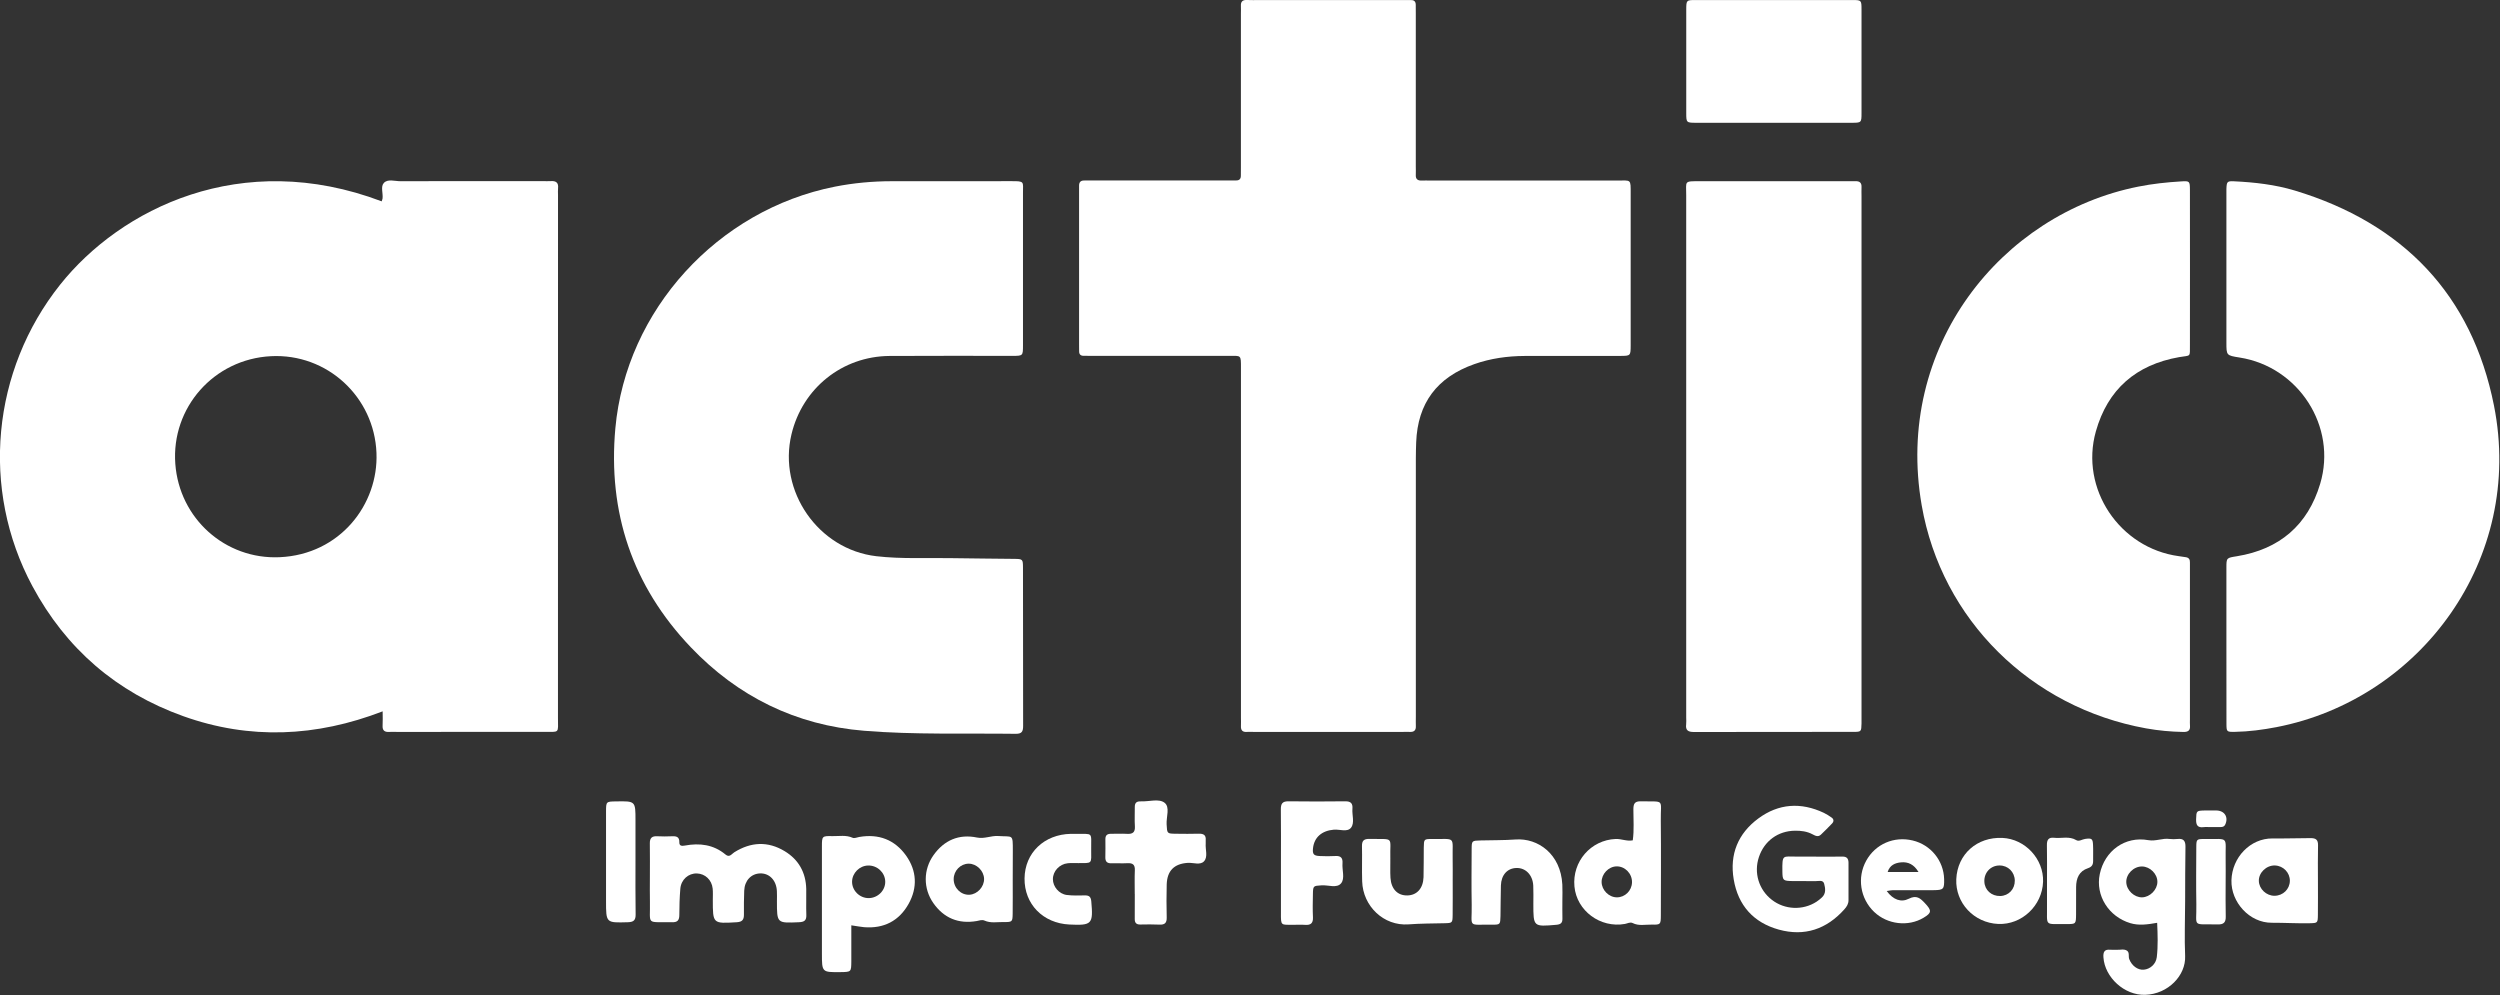 <?xml version="1.0" encoding="utf-8"?>
<!-- Generator: Adobe Illustrator 26.3.1, SVG Export Plug-In . SVG Version: 6.00 Build 0)  -->
<svg version="1.1" id="Layer_1" xmlns="http://www.w3.org/2000/svg" xmlns:xlink="http://www.w3.org/1999/xlink" x="0px" y="0px"
	 viewBox="0 0 526.33 209.53" style="enable-background:new 0 0 526.33 209.53;" xml:space="preserve">
<rect x="0" y="0" width="526.33" height="209.53" fill="#333333" stroke="none"/>
<style type="text/css">
	.st0{fill:#FFFFFF;}
</style>
<g>
	<path class="st0" d="M115.94,38.13c-0.56,0.04-1.12,0-1.68,0c-10,0-19.99-0.01-29.99,0.02c-1.17,0-2.64-0.53-3.46,0.37
		c-0.71,0.77-0.14,2.15-0.27,3.26c-0.02,0.15-0.09,0.3-0.18,0.61c-29.61-11.21-55.01,1.61-67.69,17.53
		c-14.37,18.05-16.83,43.04-5.84,63.5c7.06,13.14,17.69,22.33,31.76,27.36c13.99,5,27.98,4.37,41.97-1.02
		c0,1.23,0.05,2.11-0.01,2.98c-0.07,1.08,0.45,1.42,1.43,1.35c0.56-0.03,1.12,0,1.68,0c10.24,0,20.47,0.01,30.71-0.01
		c3.56-0.01,3.1,0.41,3.1-3c0.01-36.67,0.01-73.35,0.01-110.02c0-0.48-0.04-0.96,0.01-1.44C117.62,38.44,117.04,38.05,115.94,38.13z
		 M58.87,117.31c-11.48,0.51-21.11-8.17-21.96-19.64c-0.88-11.85,8.12-22.06,20.12-22.68c11.87-0.62,21.77,8.6,22.23,20.36
		C79.7,106.15,71.62,116.74,58.87,117.31z"/>
	<path class="st0" d="M343.31,72.66c0-0.16,0-0.32,0-0.48c0-10.47,0-20.94,0-31.4c0-3.17,0.13-2.77-2.9-2.77
		c-13.12-0.01-26.23,0-39.35,0c-0.56,0-1.12-0.03-1.68,0c-0.88,0.05-1.37-0.27-1.31-1.22c0.03-0.56,0-1.12,0-1.68
		c0-10.71,0-21.42,0-32.12c0-0.64-0.02-1.28-0.01-1.92c0.01-0.67-0.27-1.06-0.98-1.05c-0.64,0.01-1.28-0.01-1.92-0.01
		c-10,0-19.99,0-29.99,0c-0.88,0-1.76,0.04-2.64-0.01c-0.91-0.04-1.33,0.32-1.28,1.25c0.03,0.56,0,1.12,0,1.68
		c0,10.79,0,21.57,0,32.36c0,0.56-0.01,1.12-0.01,1.68c0.01,0.69-0.31,1.03-1.01,1.02c-0.56-0.01-1.12,0.01-1.68,0.01
		c-9.52,0-19.03,0-28.55,0c-0.56,0-1.12,0.02-1.68,0c-0.82-0.03-1.16,0.37-1.14,1.15c0.01,0.48,0,0.96,0,1.44
		c0,10.63,0,21.26,0,31.88c0,0.48,0.02,0.96,0.01,1.44c-0.02,0.7,0.32,1.02,1.01,1c0.56-0.01,1.12,0.01,1.68,0.01
		c9.6,0,19.19,0,28.79,0c2.67,0,2.59-0.28,2.59,2.61c0,12.31,0,24.61,0,36.92c0,12.23,0,24.45,0,36.68c0,0.56,0.03,1.12,0,1.68
		c-0.05,0.89,0.29,1.35,1.24,1.28c0.48-0.03,0.96,0,1.44,0c10.48,0,20.95,0,31.43,0c0.48,0,0.96-0.03,1.44,0
		c0.91,0.05,1.32-0.35,1.27-1.26c-0.03-0.64,0-1.28,0-1.92c0-17.02,0-34.04,0-51.06c0-2.24-0.02-4.48,0.07-6.71
		c0.31-8.27,4.39-13.71,12.24-16.48c3.43-1.21,6.98-1.7,10.59-1.72c6.72-0.03,13.44,0,20.15-0.01
		C343.3,74.92,343.3,74.9,343.31,72.66z"/>
	<path class="st0" d="M213.5,117.66c-4.32-0.07-8.63-0.06-12.95-0.15c-5.35-0.11-10.72,0.21-16.05-0.41
		c-12.22-1.42-20.73-13.67-17.87-25.66c2.31-9.69,10.68-16.43,20.65-16.5c8.64-0.06,17.27-0.01,25.91-0.02
		c2.17,0,2.18-0.02,2.18-2.23c0.01-5.35,0-10.71,0-16.06c0-5.35,0.01-10.71,0-16.06c0-2.34,0.4-2.45-2.51-2.43
		c-0.24,0-0.48,0-0.72,0c-8.16,0-16.31-0.01-24.47,0.01c-4,0.01-7.97,0.37-11.91,1.15c-24.65,4.88-43.95,25.97-46.21,50.87
		c-1.6,17.66,3.57,33.17,15.86,46.07c9.92,10.42,22.18,16.45,36.52,17.61c10.59,0.86,21.25,0.5,31.88,0.64
		c1.3,0.02,1.59-0.46,1.59-1.66c-0.03-11.11-0.01-22.21-0.03-33.32C215.36,117.72,215.33,117.68,213.5,117.66z"/>
	<path class="st0" d="M525.06,85.38c-4.64-23.33-19.13-38.37-41.95-45.27c-4.15-1.25-8.44-1.73-12.76-1.94
		c-1.46-0.07-1.56,0.07-1.62,1.62c-0.01,0.4,0,0.8,0,1.2c0,10.38,0,20.76,0,31.14c0,2.7,0,2.7,2.76,3.14
		c12.44,1.94,20.59,14.54,16.98,26.59c-2.6,8.69-8.56,13.79-17.55,15.25c-2.17,0.35-2.19,0.3-2.19,2.45c-0.01,5.35,0,10.7,0,16.05
		c0,5.59-0.01,11.18,0.01,16.77c0.01,1.7,0.05,1.72,1.77,1.7c2.96-0.05,5.88-0.44,8.79-1C509.54,147.21,531.5,117.74,525.06,85.38z"
		/>
	<path class="st0" d="M461.05,151.52c0-10.55,0-21.09,0-31.64c0-0.48-0.02-0.96,0-1.44c0.03-0.66-0.23-1.06-0.92-1.14
		c-0.48-0.06-0.95-0.14-1.42-0.21c-12.46-1.68-20.87-14.2-17.46-26.28c2.49-8.83,8.44-14.02,17.52-15.62
		c2.51-0.44,2.27,0.13,2.28-2.58c0.02-5.35,0.01-10.71,0.01-16.06c0-5.51,0.01-11.03-0.01-16.54c-0.01-1.89-0.06-1.93-1.85-1.82
		c-3.03,0.18-6.04,0.5-9.03,1.1c-28.8,5.73-51.41,33.7-45.59,67.1c4.2,24.12,23.02,42.57,47.22,46.95c2.6,0.47,5.22,0.71,7.87,0.76
		c1.02,0.02,1.49-0.33,1.39-1.38C461.02,152.33,461.05,151.92,461.05,151.52z"/>
	<path class="st0" d="M391.91,150.61c0-18.13,0-36.27,0-54.4c0-18.29,0-36.59,0-54.88c0-0.64-0.03-1.28,0-1.92
		c0.05-0.93-0.4-1.3-1.29-1.26c-0.56,0.02-1.12,0-1.68,0c-10.31,0-20.63,0-30.94,0c-3.55,0-2.99-0.1-3,2.91
		C355,77.71,355,114.38,355,151.05c0,0.48,0.05,0.97-0.01,1.44c-0.17,1.31,0.46,1.62,1.66,1.62c11.19-0.03,22.39-0.01,33.58-0.03
		c1.63,0,1.64-0.05,1.68-1.79C391.92,151.73,391.91,151.17,391.91,150.61z"/>
	<path class="st0" d="M357.18,25.85c5.43,0.01,10.86,0,16.29,0c5.43,0,10.86,0.01,16.29,0c2.13,0,2.15-0.02,2.15-2.05
		c0.01-7.26,0.01-14.52,0-21.78c0-1.98-0.03-2.01-1.93-2.01C378.96,0,367.94,0,356.93,0.01c-1.89,0-1.91,0.03-1.92,2.03
		c-0.01,7.26-0.01,14.52,0,21.78C355.01,25.83,355.04,25.85,357.18,25.85z"/>
	<path class="st0" d="M460.11,178.28c0.02-1.24-0.4-1.78-1.65-1.65c-0.55,0.05-1.13,0.07-1.68,0c-1.51-0.22-2.9,0.53-4.48,0.25
		c-4.89-0.89-9.2,2.21-10.23,7.14c-0.95,4.52,1.88,8.98,6.45,10.34c1.83,0.54,3.61,0.27,5.63-0.08c0.11,2.5,0.2,4.88-0.08,7.24
		c-0.18,1.47-1.4,2.51-2.73,2.63c-1.29,0.11-2.54-0.84-3.07-2.23c-0.22-0.59,0.11-1.38-0.47-1.77c-0.62-0.42-1.4-0.15-2.11-0.19
		c-0.48-0.03-0.96,0.04-1.44-0.01c-1.25-0.13-1.48,0.55-1.41,1.6c0.28,4.21,4.41,8.04,8.81,7.89c4.85-0.16,8.56-4.12,8.39-8.15
		c-0.16-3.82-0.01-7.66,0-11.49C460.06,185.94,460.04,182.11,460.11,178.28z M450.98,188.92c-1.65,0.03-3.25-1.47-3.33-3.14
		c-0.09-1.75,1.55-3.39,3.33-3.36c1.69,0.03,3.23,1.58,3.22,3.24C454.19,187.32,452.64,188.88,450.98,188.92z"/>
	<path class="st0" d="M165.2,179.2c-3.53-2.14-7.12-1.96-10.62,0.24c-0.55,0.35-0.99,1.17-1.83,0.47c-2.53-2.11-5.46-2.47-8.58-1.89
		c-0.65,0.12-1.17,0.08-1.15-0.7c0.03-1.13-0.6-1.3-1.52-1.26c-1.04,0.04-2.08,0.06-3.11,0c-1.13-0.07-1.6,0.36-1.58,1.5
		c0.04,2.47,0.01,4.95,0.01,7.42c0,0,0,0,0,0c0,1.6-0.03,3.19,0.01,4.79c0.11,5.15-0.95,4.27,4.68,4.39
		c1.17,0.03,1.51-0.46,1.51-1.56c0-1.83,0.06-3.67,0.21-5.49c0.16-1.93,1.7-3.28,3.5-3.22c1.73,0.06,3.12,1.36,3.31,3.18
		c0.08,0.79,0.03,1.59,0.03,2.39c0,5.04,0,5,5.05,4.7c1.19-0.07,1.51-0.58,1.5-1.62c-0.01-1.67-0.01-3.35,0.06-5.02
		c0.09-2.14,1.46-3.58,3.35-3.64c1.96-0.06,3.42,1.46,3.53,3.72c0.04,0.72,0.01,1.44,0.01,2.15c0,4.64,0,4.61,4.63,4.41
		c1.09-0.05,1.6-0.34,1.56-1.51c-0.07-1.83,0.02-3.67-0.02-5.5C169.66,183.69,168.13,180.97,165.2,179.2z"/>
	<path class="st0" d="M180.89,176.21c-0.46,0.08-1.02,0.34-1.38,0.17c-1.4-0.63-2.84-0.32-4.25-0.35c-2.2-0.05-2.22,0-2.22,2.2
		c-0.01,7.5,0,15,0,22.5c0,3.97,0,3.97,3.89,3.93c2.27-0.03,2.28-0.03,2.3-2.21c0.02-2.46,0-4.93,0-7.64
		c1.1,0.16,1.89,0.32,2.67,0.39c4.16,0.34,7.38-1.31,9.39-4.91c1.9-3.41,1.74-6.96-0.54-10.17
		C188.36,176.78,184.99,175.5,180.89,176.21z M182.87,189.08c-1.92,0-3.52-1.62-3.48-3.5c0.04-1.79,1.57-3.32,3.37-3.36
		c1.94-0.05,3.58,1.49,3.61,3.38C186.41,187.48,184.79,189.08,182.87,189.08z"/>
	<path class="st0" d="M387.87,180.34c-1.84,0.03-3.67,0.01-5.51,0.01c0,0,0,0,0-0.01c-1.36,0-2.72-0.01-4.07,0
		c-2.98,0.03-3.09-0.59-3.04,3.17c0.03,1.85,0.14,1.95,2.12,1.98c1.6,0.03,3.2-0.02,4.79,0.02c0.67,0.02,1.64-0.34,1.88,0.53
		c0.26,0.96,0.44,2.07-0.48,2.91c-0.35,0.32-0.72,0.63-1.12,0.89c-2.88,1.87-6.7,1.71-9.41-0.4c-2.75-2.13-3.83-5.7-2.72-9.01
		c1.13-3.38,4.01-5.49,7.58-5.54c1.29-0.02,2.55,0.14,3.71,0.76c0.58,0.31,1.17,0.63,1.76,0.07c0.81-0.77,1.6-1.56,2.37-2.37
		c0.38-0.41,0.37-0.89-0.12-1.23c-0.52-0.36-1.06-0.72-1.63-0.99c-4.83-2.28-9.53-1.97-13.8,1.19c-4.26,3.15-6.07,7.53-5.18,12.81
		c0.92,5.48,4.16,9.1,9.49,10.58c5.43,1.5,10.07-0.08,13.82-4.28c0.49-0.55,0.86-1.13,0.86-1.91c-0.01-2.63-0.01-5.27,0-7.9
		C389.16,180.74,388.79,180.32,387.87,180.34z"/>
	<path class="st0" d="M345.43,168.7c-1.36-0.03-1.55,0.62-1.55,1.74c-0.01,2.14,0.18,4.29-0.13,6.48c-1.27,0.24-2.41-0.34-3.6-0.29
		c-5.23,0.22-9.17,4.74-8.68,10.01c0.47,5.1,5.44,8.8,10.62,7.88c0.54-0.1,1.1-0.45,1.63-0.19c1.3,0.66,2.67,0.3,4,0.33
		c1.91,0.04,1.93-0.02,1.94-2.01c0.01-6.62,0.06-13.25-0.01-19.87C349.58,168.08,350.66,168.82,345.43,168.7z M340.38,188.92
		c-1.67-0.02-3.17-1.53-3.19-3.22c-0.02-1.7,1.45-3.25,3.12-3.3c1.79-0.05,3.32,1.51,3.28,3.36
		C343.55,187.52,342.11,188.94,340.38,188.92z"/>
	<path class="st0" d="M284.73,170.27c0.09-1.1-0.32-1.58-1.49-1.57c-3.99,0.05-7.98,0.05-11.96,0c-1.29-0.02-1.63,0.5-1.62,1.7
		c0.05,3.75,0.02,7.49,0.02,11.24c0,3.51,0,7.01,0,10.52c-0.01,2.8-0.06,2.53,2.65,2.54c0.8,0,1.6-0.05,2.39,0.01
		c1.2,0.1,1.76-0.31,1.7-1.6c-0.08-1.59-0.04-3.19-0.01-4.78c0.03-1.86,0.05-1.82,1.84-1.94c1.4-0.09,3.2,0.67,4.1-0.43
		c0.84-1.03,0.18-2.77,0.29-4.19c0.08-1.1-0.31-1.62-1.49-1.55c-1.11,0.07-2.23,0.05-3.35,0c-1.24-0.06-1.5-0.41-1.37-1.64
		c0.25-2.3,1.86-3.7,4.4-3.91c1.23-0.1,2.84,0.59,3.62-0.43C285.23,173.2,284.62,171.61,284.73,170.27z"/>
	<path class="st0" d="M253.84,177.59c0.02-0.24-0.02-0.48,0-0.72c0.09-1.07-0.46-1.37-1.45-1.35c-1.59,0.05-3.19,0.03-4.79,0.01
		c-1.94-0.02-1.88-0.04-1.99-1.99c-0.09-1.56,0.76-3.62-0.44-4.54c-1.2-0.92-3.23-0.22-4.89-0.29c-0.08,0-0.16,0.01-0.24,0.01
		c-0.8-0.02-1.14,0.38-1.13,1.17c0.02,1.35-0.07,2.71,0.02,4.06c0.08,1.29-0.47,1.68-1.68,1.6c-1.11-0.07-2.23,0-3.35-0.01
		c-0.78-0.01-1.19,0.31-1.18,1.12c0.01,1.27,0.02,2.55-0.01,3.83c-0.02,0.92,0.39,1.29,1.3,1.26c1.12-0.03,2.24,0.04,3.35-0.02
		c1.1-0.06,1.61,0.3,1.56,1.47c-0.07,1.67-0.02,3.35-0.02,5.02c0,0,0.01,0,0.01,0c0,1.75,0.01,3.51-0.01,5.26
		c-0.01,0.79,0.33,1.17,1.14,1.16c1.36-0.02,2.71-0.05,4.07,0.02c1.15,0.06,1.55-0.4,1.52-1.52c-0.05-2.31-0.07-4.62,0-6.93
		c0.09-2.91,1.59-4.37,4.44-4.55c1.17-0.07,2.66,0.55,3.44-0.36C254.34,180.36,253.74,178.85,253.84,177.59z"/>
	<path class="st0" d="M213.23,179.14c0-3.64,0.06-2.92-3.08-3.13c-1.52-0.1-2.89,0.64-4.45,0.32c-3.82-0.79-6.92,0.56-9.16,3.7
		c-2.17,3.05-2.19,7.02-0.05,10.09c2.21,3.16,5.29,4.45,9.13,3.79c0.54-0.09,1.11-0.34,1.64-0.1c1.31,0.59,2.67,0.29,4.01,0.31
		c1.87,0.02,1.9-0.03,1.93-1.83c0.03-2.31,0.01-4.62,0.01-6.93C213.23,183.28,213.23,181.21,213.23,179.14z M204.11,188.37
		c-1.8,0.1-3.34-1.43-3.33-3.3c0.01-1.76,1.44-3.23,3.15-3.24c1.67-0.01,3.2,1.49,3.25,3.18
		C207.22,186.7,205.77,188.28,204.11,188.37z"/>
	<path class="st0" d="M486.47,176.45c-2.68,0.01-5.35,0.1-8.03,0.07c-4.7-0.04-8.52,4-8.65,8.81c-0.12,4.62,3.8,8.96,8.48,8.94
		c2.68-0.01,5.35,0.16,8.03,0.1c1.64-0.04,1.67-0.06,1.69-1.8c0.03-2.39,0.01-4.79,0.01-7.18c0-2.47-0.04-4.95,0.02-7.42
		C488.04,176.81,487.59,176.45,486.47,176.45z M478.86,188.59c-1.72,0.01-3.25-1.43-3.3-3.11c-0.06-1.74,1.59-3.33,3.39-3.27
		c1.76,0.06,3.16,1.51,3.14,3.24C482.06,187.2,480.65,188.58,478.86,188.59z"/>
	<path class="st0" d="M328.92,186.22c-0.34-6.41-5.11-9.83-9.87-9.48c-2.46,0.18-4.89,0.13-7.34,0.2c-1.84,0.05-1.87,0.05-1.88,1.84
		c-0.02,3.91-0.06,7.82,0.01,11.73c0.08,4.93-0.99,4.1,4.33,4.16c1.66,0.02,1.69-0.05,1.73-1.79c0.05-2.15,0.02-4.31,0.09-6.46
		c0.07-2.23,1.36-3.63,3.27-3.68c1.95-0.05,3.43,1.48,3.54,3.72c0.06,1.27,0.02,2.55,0.02,3.83c0,4.85,0,4.83,4.86,4.41
		c0.91-0.08,1.28-0.41,1.26-1.3c-0.03-1.28-0.01-2.55-0.01-3.83C328.93,188.46,328.98,187.34,328.92,186.22z"/>
	<path class="st0" d="M305.83,180.81c-0.09-4.84,0.83-4.13-4.41-4.17c-1.63-0.01-1.64,0.05-1.67,1.82
		c-0.03,2.07,0.01,4.15-0.05,6.22c-0.08,2.36-1.4,3.8-3.41,3.84c-2.03,0.04-3.39-1.32-3.55-3.69c-0.09-1.35,0-2.71-0.03-4.07
		c-0.13-4.79,1.02-4.03-4.43-4.14c-1.14-0.02-1.56,0.38-1.54,1.52c0.06,2.47-0.04,4.95,0.04,7.42c0.16,5.22,4.54,9.43,9.75,9.05
		c2.54-0.19,5.07-0.18,7.6-0.24c1.65-0.04,1.68-0.06,1.7-1.82c0.03-2.39,0.01-4.79,0.01-7.18
		C305.84,183.85,305.86,182.33,305.83,180.81z"/>
	<path class="st0" d="M421.59,176.41c-5.37-0.25-9.5,3.43-9.73,8.68c-0.22,5,3.72,9.21,8.84,9.43c4.95,0.21,9.26-3.85,9.43-8.89
		C430.29,180.86,426.37,176.63,421.59,176.41z M421.11,188.64c-1.84,0.04-3.26-1.24-3.34-3.01c-0.09-1.91,1.32-3.42,3.19-3.42
		c1.79-0.01,3.18,1.36,3.22,3.16C424.21,187.19,422.9,188.59,421.11,188.64z"/>
	<path class="st0" d="M402.69,176.95c-3.95-0.95-7.85,0.75-9.79,4.25c-1.96,3.54-1.28,7.97,1.66,10.78
		c2.78,2.66,7.19,3.18,10.42,1.23c1.72-1.03,1.75-1.5,0.28-3.06c-0.96-1.02-1.74-1.78-3.41-0.93c-1.59,0.81-3.26,0.24-4.64-1.63
		c0.62-0.09,0.92-0.17,1.22-0.17c2.88-0.01,5.75,0.01,8.63-0.01c2.13-0.02,2.29-0.22,2.24-2.35
		C409.2,181.2,406.49,177.86,402.69,176.95z M397.41,183.58c0.45-1.46,1.6-1.92,2.85-2.03c1.48-0.13,2.7,0.45,3.64,2.03
		C401.59,183.58,399.58,183.58,397.41,183.58z"/>
	<path class="st0" d="M228.42,188.51c-1.28,0.02-2.57,0.07-3.83-0.09c-1.64-0.21-2.92-1.76-2.92-3.32
		c-0.01-1.68,1.37-3.18,3.13-3.36c0.71-0.07,1.44-0.03,2.16-0.03c3.07-0.02,2.79,0.26,2.77-2.88c-0.03-3.77,0.52-3.22-3.32-3.28
		c-0.32,0-0.64,0-0.96,0c-5.63,0.11-9.69,4.01-9.75,9.38c-0.06,5.4,3.87,9.44,9.44,9.71c4.76,0.23,5.04-0.09,4.61-4.89
		C229.66,188.81,229.3,188.5,228.42,188.51z"/>
	<path class="st0" d="M133.79,181.27c0-2.87,0-5.74,0-8.6c0-4.02,0-4.02-4.08-3.95c-2.09,0.03-2.11,0.03-2.12,2.1
		c-0.01,6.29,0,12.59,0,18.88c0,4.63,0,4.59,4.57,4.46c1.23-0.03,1.68-0.41,1.66-1.65C133.76,188.76,133.79,185.02,133.79,181.27z"
		/>
	<path class="st0" d="M438.98,176.62c-0.62,0.09-1.28,0.6-1.85,0.26c-1.51-0.91-3.13-0.32-4.68-0.5c-1.17-0.13-1.53,0.44-1.51,1.55
		c0.05,2.47,0.02,4.95,0.02,7.43c0,1.68-0.02,3.35,0,5.03c0.08,4.8-0.75,4.11,4.19,4.15c1.9,0.02,1.91-0.04,1.93-2.05
		c0.02-1.92,0-3.83,0.01-5.75c0.01-1.83,0.63-3.34,2.48-3.95c0.87-0.29,1.11-0.78,1.1-1.58c-0.02-1.12,0.04-2.24-0.02-3.35
		C440.59,176.56,440.36,176.42,438.98,176.62z"/>
	<path class="st0" d="M468.57,185.78c0-1.6,0.03-3.19,0-4.79c-0.1-5.03,0.91-4.31-4.46-4.35c-1.67-0.01-1.71,0.05-1.72,1.77
		c-0.02,3.99-0.06,7.98,0.01,11.96c0.09,5.01-1.04,4.12,4.52,4.25c1.24,0.03,1.7-0.44,1.67-1.67
		C468.53,190.56,468.57,188.17,468.57,185.78z"/>
	<path class="st0" d="M466.62,170.63c-0.8-0.01-1.59-0.02-2.39,0c-1.84,0.04-1.82,0.08-1.88,1.85c-0.03,1.17,0.27,1.83,1.58,1.66
		c0.47-0.06,0.95-0.01,1.43-0.01c0,0,0-0.01,0-0.01c0.72,0,1.43,0,2.15,0c0.41,0,0.78-0.09,0.97-0.52
		C469.21,172.04,468.36,170.67,466.62,170.63z"/>
</g>
</svg>
